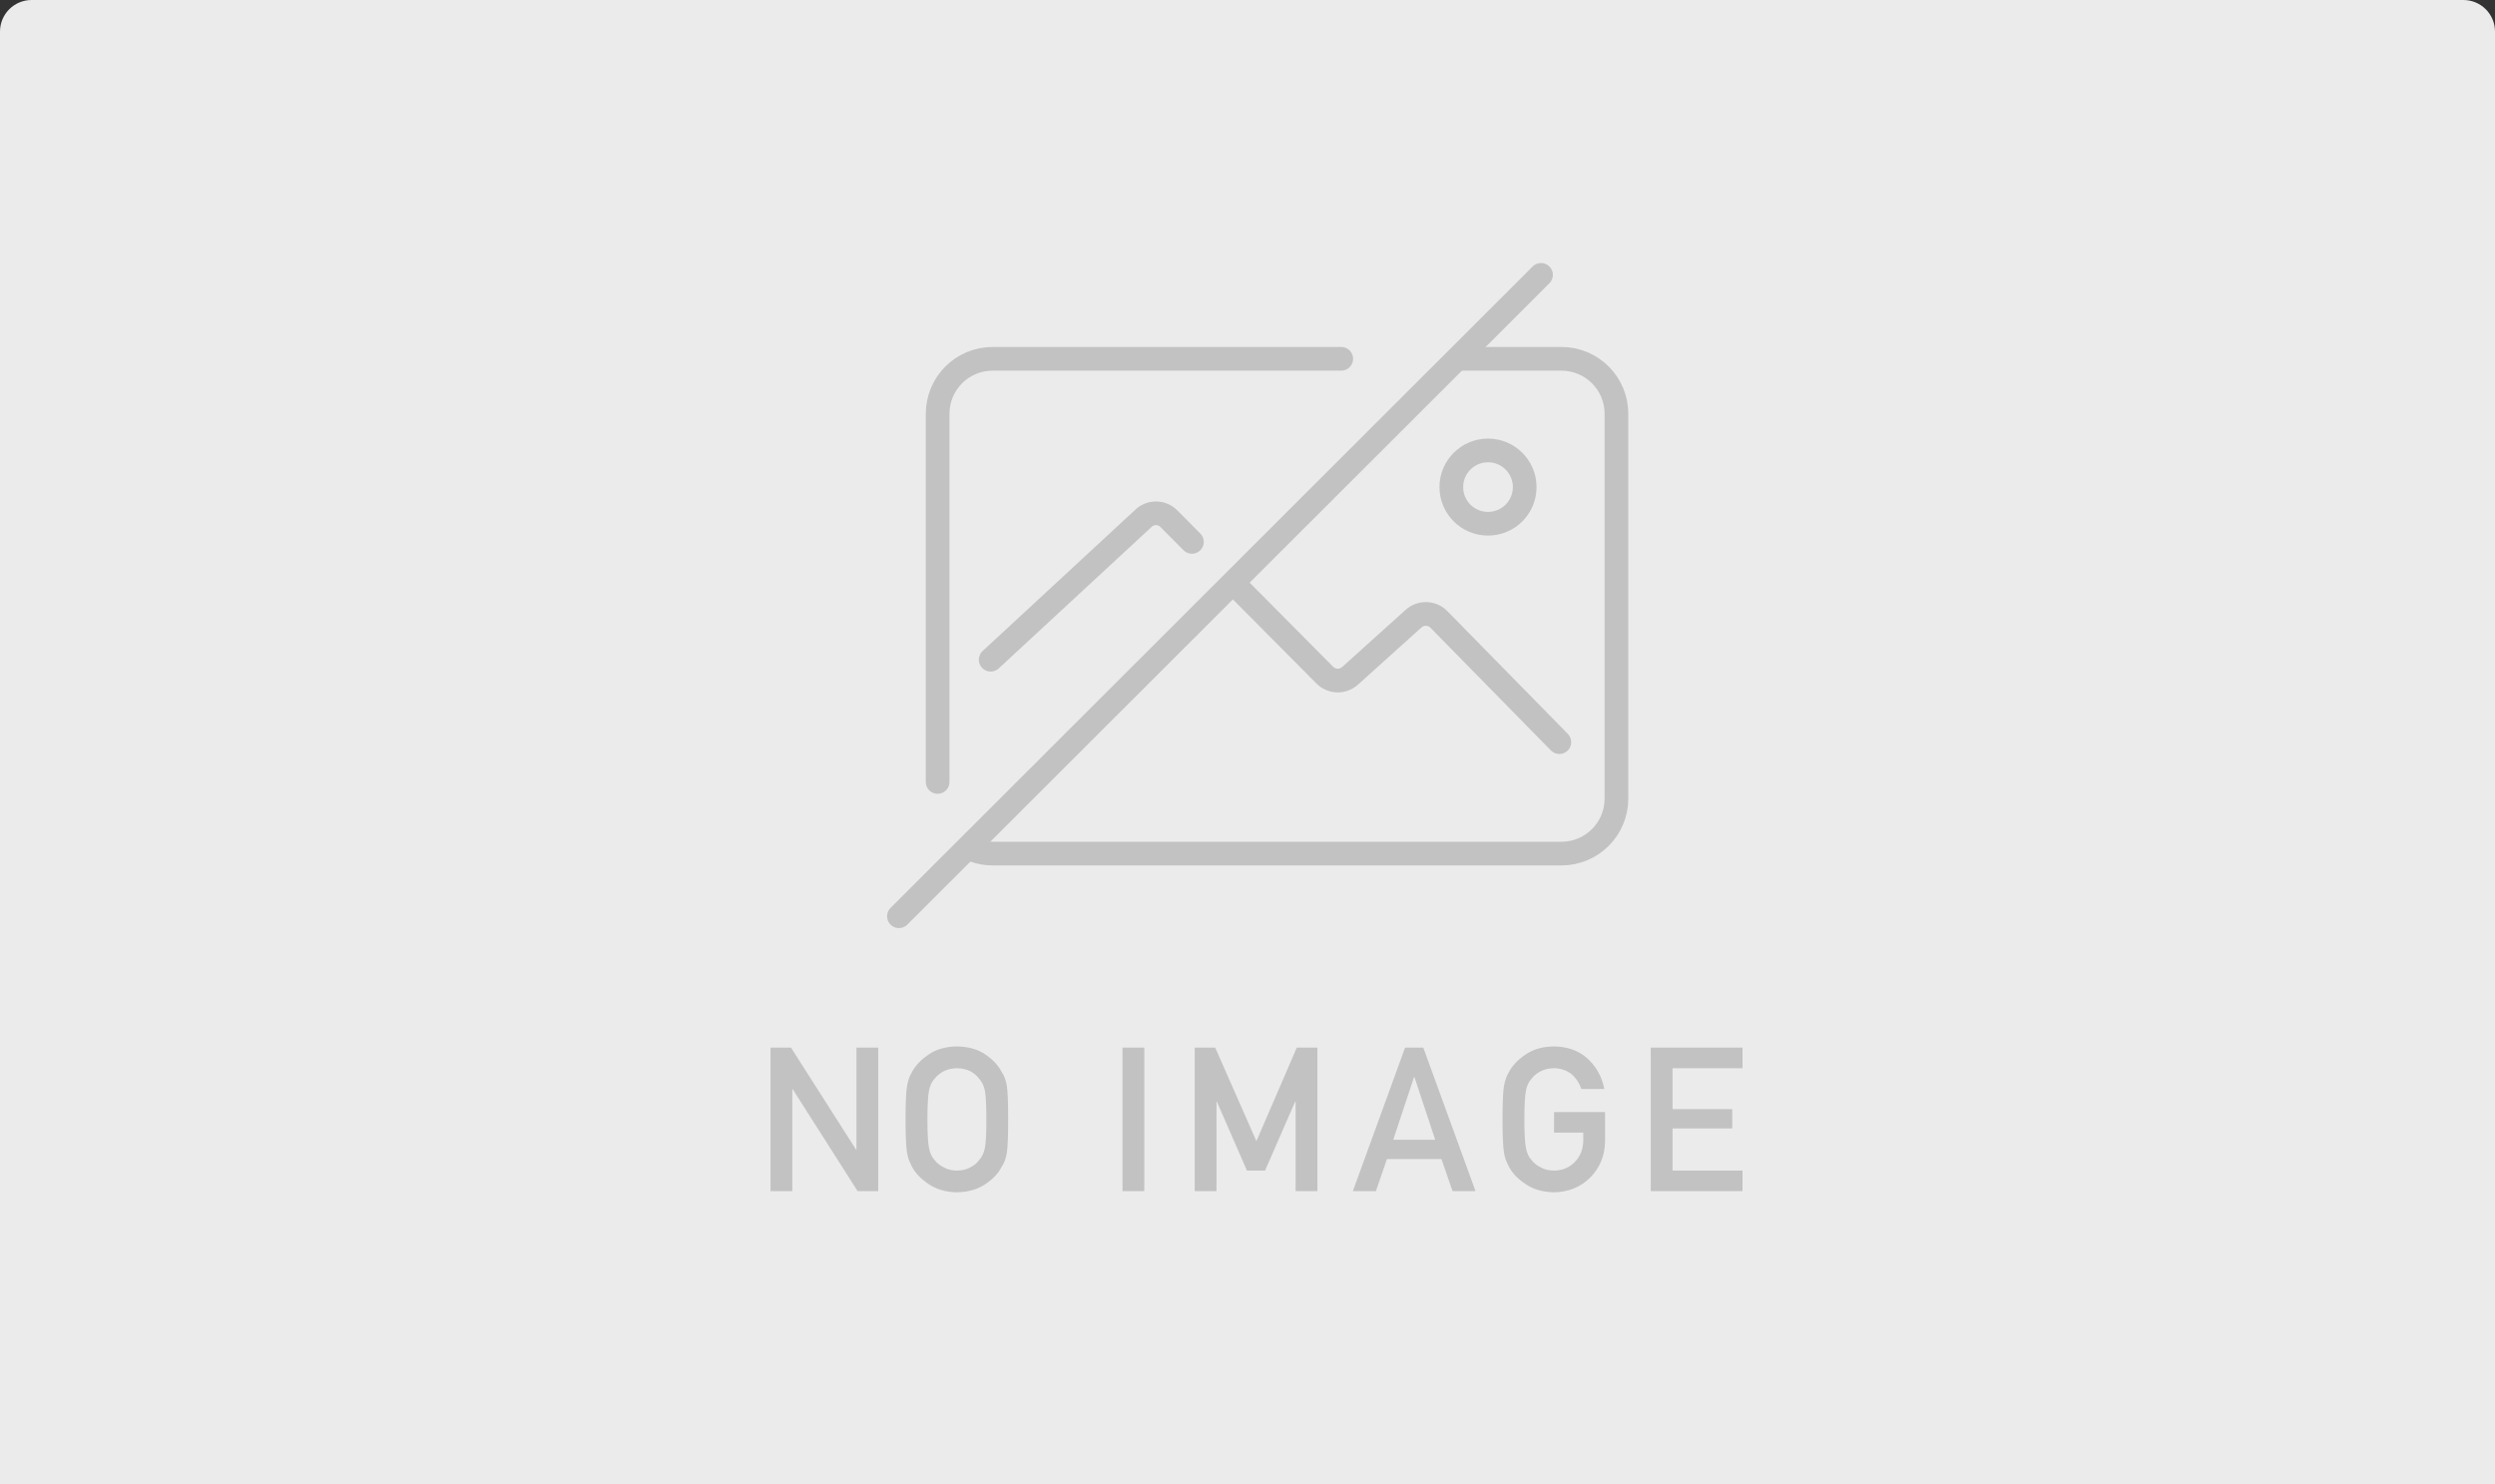 <svg width="316" height="188" viewBox="0 0 316 188" fill="none" xmlns="http://www.w3.org/2000/svg">
<rect x="0" y="0" width="316" height="188" fill="#333333" stroke="none"/>
<g clip-path="url(#clip0_17146_34055)">
<rect width="316" height="188" fill="#EBEBEB"/>
<path d="M209.076 150.865V132.689H220.695V135.295H211.834V140.481H219.397V142.924H211.834V148.26H220.695V150.865H209.076Z" fill="#C2C2C2"/>
<path d="M196.825 143.459V140.854H203.289V144.557C203.256 146.377 202.632 147.902 201.417 149.132C200.194 150.353 198.655 150.981 196.8 151.014C195.369 150.981 194.175 150.632 193.218 149.967C192.245 149.327 191.538 148.587 191.097 147.748C190.963 147.474 190.843 147.212 190.735 146.963C190.635 146.705 190.552 146.381 190.485 145.99C190.36 145.259 190.298 143.854 190.298 141.777C190.298 139.666 190.36 138.253 190.485 137.538C190.618 136.823 190.822 136.246 191.097 135.805C191.538 134.966 192.245 134.218 193.218 133.561C194.175 132.896 195.369 132.556 196.8 132.539C198.555 132.556 199.986 133.075 201.093 134.097C202.2 135.128 202.898 136.404 203.19 137.924H200.269C200.045 137.193 199.637 136.57 199.046 136.055C198.431 135.564 197.682 135.311 196.8 135.294C196.151 135.311 195.593 135.44 195.128 135.681C194.653 135.93 194.271 136.242 193.979 136.616C193.622 137.006 193.385 137.509 193.268 138.124C193.135 138.772 193.068 139.99 193.068 141.777C193.068 143.563 193.135 144.773 193.268 145.404C193.385 146.036 193.622 146.547 193.979 146.938C194.271 147.312 194.653 147.615 195.128 147.848C195.593 148.122 196.151 148.259 196.8 148.259C197.873 148.259 198.759 147.893 199.458 147.162C200.157 146.464 200.515 145.546 200.531 144.407V143.459H196.825Z" fill="#C2C2C2"/>
<path d="M176.459 144.358H181.775L179.142 136.417H179.092L176.459 144.358ZM183.972 150.865L182.562 146.801H175.66L174.263 150.865H171.342L177.957 132.689H180.265L186.88 150.865H183.972Z" fill="#C2C2C2"/>
<path d="M151.314 150.865V132.689H153.91L159.127 144.532L164.244 132.689H166.852V150.865H164.094V139.533H164.031L160.225 148.26H157.929L154.122 139.533H154.073V150.865H151.314Z" fill="#C2C2C2"/>
<path d="M142.169 150.865V132.689H144.927V150.865H142.169Z" fill="#C2C2C2"/>
<path d="M114.692 141.777C114.692 139.666 114.755 138.253 114.88 137.538C115.013 136.823 115.217 136.246 115.491 135.805C115.932 134.966 116.639 134.218 117.613 133.561C118.569 132.896 119.763 132.556 121.194 132.539C122.642 132.556 123.848 132.896 124.814 133.561C125.77 134.218 126.461 134.966 126.885 135.805C127.193 136.246 127.405 136.823 127.522 137.538C127.63 138.253 127.684 139.666 127.684 141.777C127.684 143.854 127.63 145.259 127.522 145.99C127.405 146.721 127.193 147.307 126.885 147.748C126.461 148.587 125.77 149.327 124.814 149.967C123.848 150.632 122.642 150.981 121.194 151.014C119.763 150.981 118.569 150.632 117.613 149.967C116.639 149.327 115.932 148.587 115.491 147.748C115.358 147.474 115.237 147.212 115.129 146.963C115.029 146.705 114.946 146.381 114.88 145.99C114.755 145.259 114.692 143.854 114.692 141.777ZM117.463 141.777C117.463 143.563 117.529 144.773 117.663 145.404C117.779 146.036 118.016 146.547 118.374 146.938C118.665 147.312 119.048 147.615 119.522 147.848C119.988 148.122 120.545 148.259 121.194 148.259C121.852 148.259 122.422 148.122 122.904 147.848C123.362 147.615 123.728 147.312 124.002 146.938C124.36 146.547 124.606 146.036 124.739 145.404C124.863 144.773 124.926 143.563 124.926 141.777C124.926 139.99 124.863 138.772 124.739 138.124C124.606 137.509 124.36 137.006 124.002 136.616C123.728 136.242 123.362 135.93 122.904 135.681C122.422 135.44 121.852 135.311 121.194 135.294C120.545 135.311 119.988 135.44 119.522 135.681C119.048 135.93 118.665 136.242 118.374 136.616C118.016 137.006 117.779 137.509 117.663 138.124C117.529 138.772 117.463 139.99 117.463 141.777Z" fill="#C2C2C2"/>
<path d="M97.588 150.865V132.689H100.184L108.421 145.604H108.471V132.689H111.229V150.865H108.621L100.396 137.95H100.346V150.865H97.588Z" fill="#C2C2C2"/>
<path d="M118.755 99.037V52.408C118.755 48.555 121.869 45.445 125.726 45.445H169.873" stroke="#C2C2C2" stroke-width="3" stroke-linecap="round"/>
<path d="M185.046 45.445H197.755C201.612 45.445 204.726 48.555 204.726 52.408V101.149C204.726 105.002 201.612 108.112 197.755 108.112H125.726C124.123 108.112 122.636 107.555 121.451 106.65" stroke="#C2C2C2" stroke-width="3"/>
<path d="M167.782 85.505L166.718 86.562L166.722 86.566L167.782 85.505ZM170.989 85.598L171.991 86.713L171.993 86.712L170.989 85.598ZM179.028 78.356L178.025 77.241L178.024 77.242L179.028 78.356ZM182.234 78.449L181.16 79.496L181.164 79.5L182.234 78.449ZM196.429 95.05C197.009 95.642 197.959 95.65 198.55 95.07C199.141 94.49 199.15 93.54 198.57 92.949L196.429 95.05ZM156.606 74.248L155.541 75.305L166.718 86.562L167.782 85.505L168.847 84.448L157.67 73.191L156.606 74.248ZM167.782 85.505L166.722 86.566C168.161 88.004 170.461 88.089 171.991 86.713L170.989 85.598L169.986 84.482C169.657 84.778 169.169 84.77 168.842 84.444L167.782 85.505ZM170.989 85.598L171.993 86.712L180.032 79.471L179.028 78.356L178.024 77.242L169.985 84.483L170.989 85.598ZM179.028 78.356L180.031 79.472C180.368 79.169 180.868 79.196 181.16 79.496L182.234 78.449L183.309 77.402C181.882 75.938 179.547 75.872 178.025 77.241L179.028 78.356ZM182.234 78.449L181.164 79.5L196.429 95.05L197.499 94L198.57 92.949L183.305 77.398L182.234 78.449Z" fill="#C2C2C2"/>
<path d="M125.472 83.556L144.756 65.708C145.662 64.78 147.149 64.78 148.055 65.708L150.96 68.632" stroke="#C2C2C2" stroke-width="3" stroke-linecap="round"/>
<path d="M188.462 66.335C191.028 66.335 193.109 64.256 193.109 61.693C193.109 59.129 191.028 57.051 188.462 57.051C185.895 57.051 183.814 59.129 183.814 61.693C183.814 64.256 185.895 66.335 188.462 66.335Z" stroke="#C2C2C2" stroke-width="3"/>
<path d="M113.853 116.049L195.177 34.815" stroke="#C2C2C2" stroke-width="3" stroke-linecap="round"/>
</g>
<defs>
<clipPath id="clip0_17146_34055">
<path d="M0 4C0 1.791 1.791 0 4 0H312C314.209 0 316 1.791 316 4V188H0V4Z" fill="white"/>
</clipPath>
</defs>
</svg>

